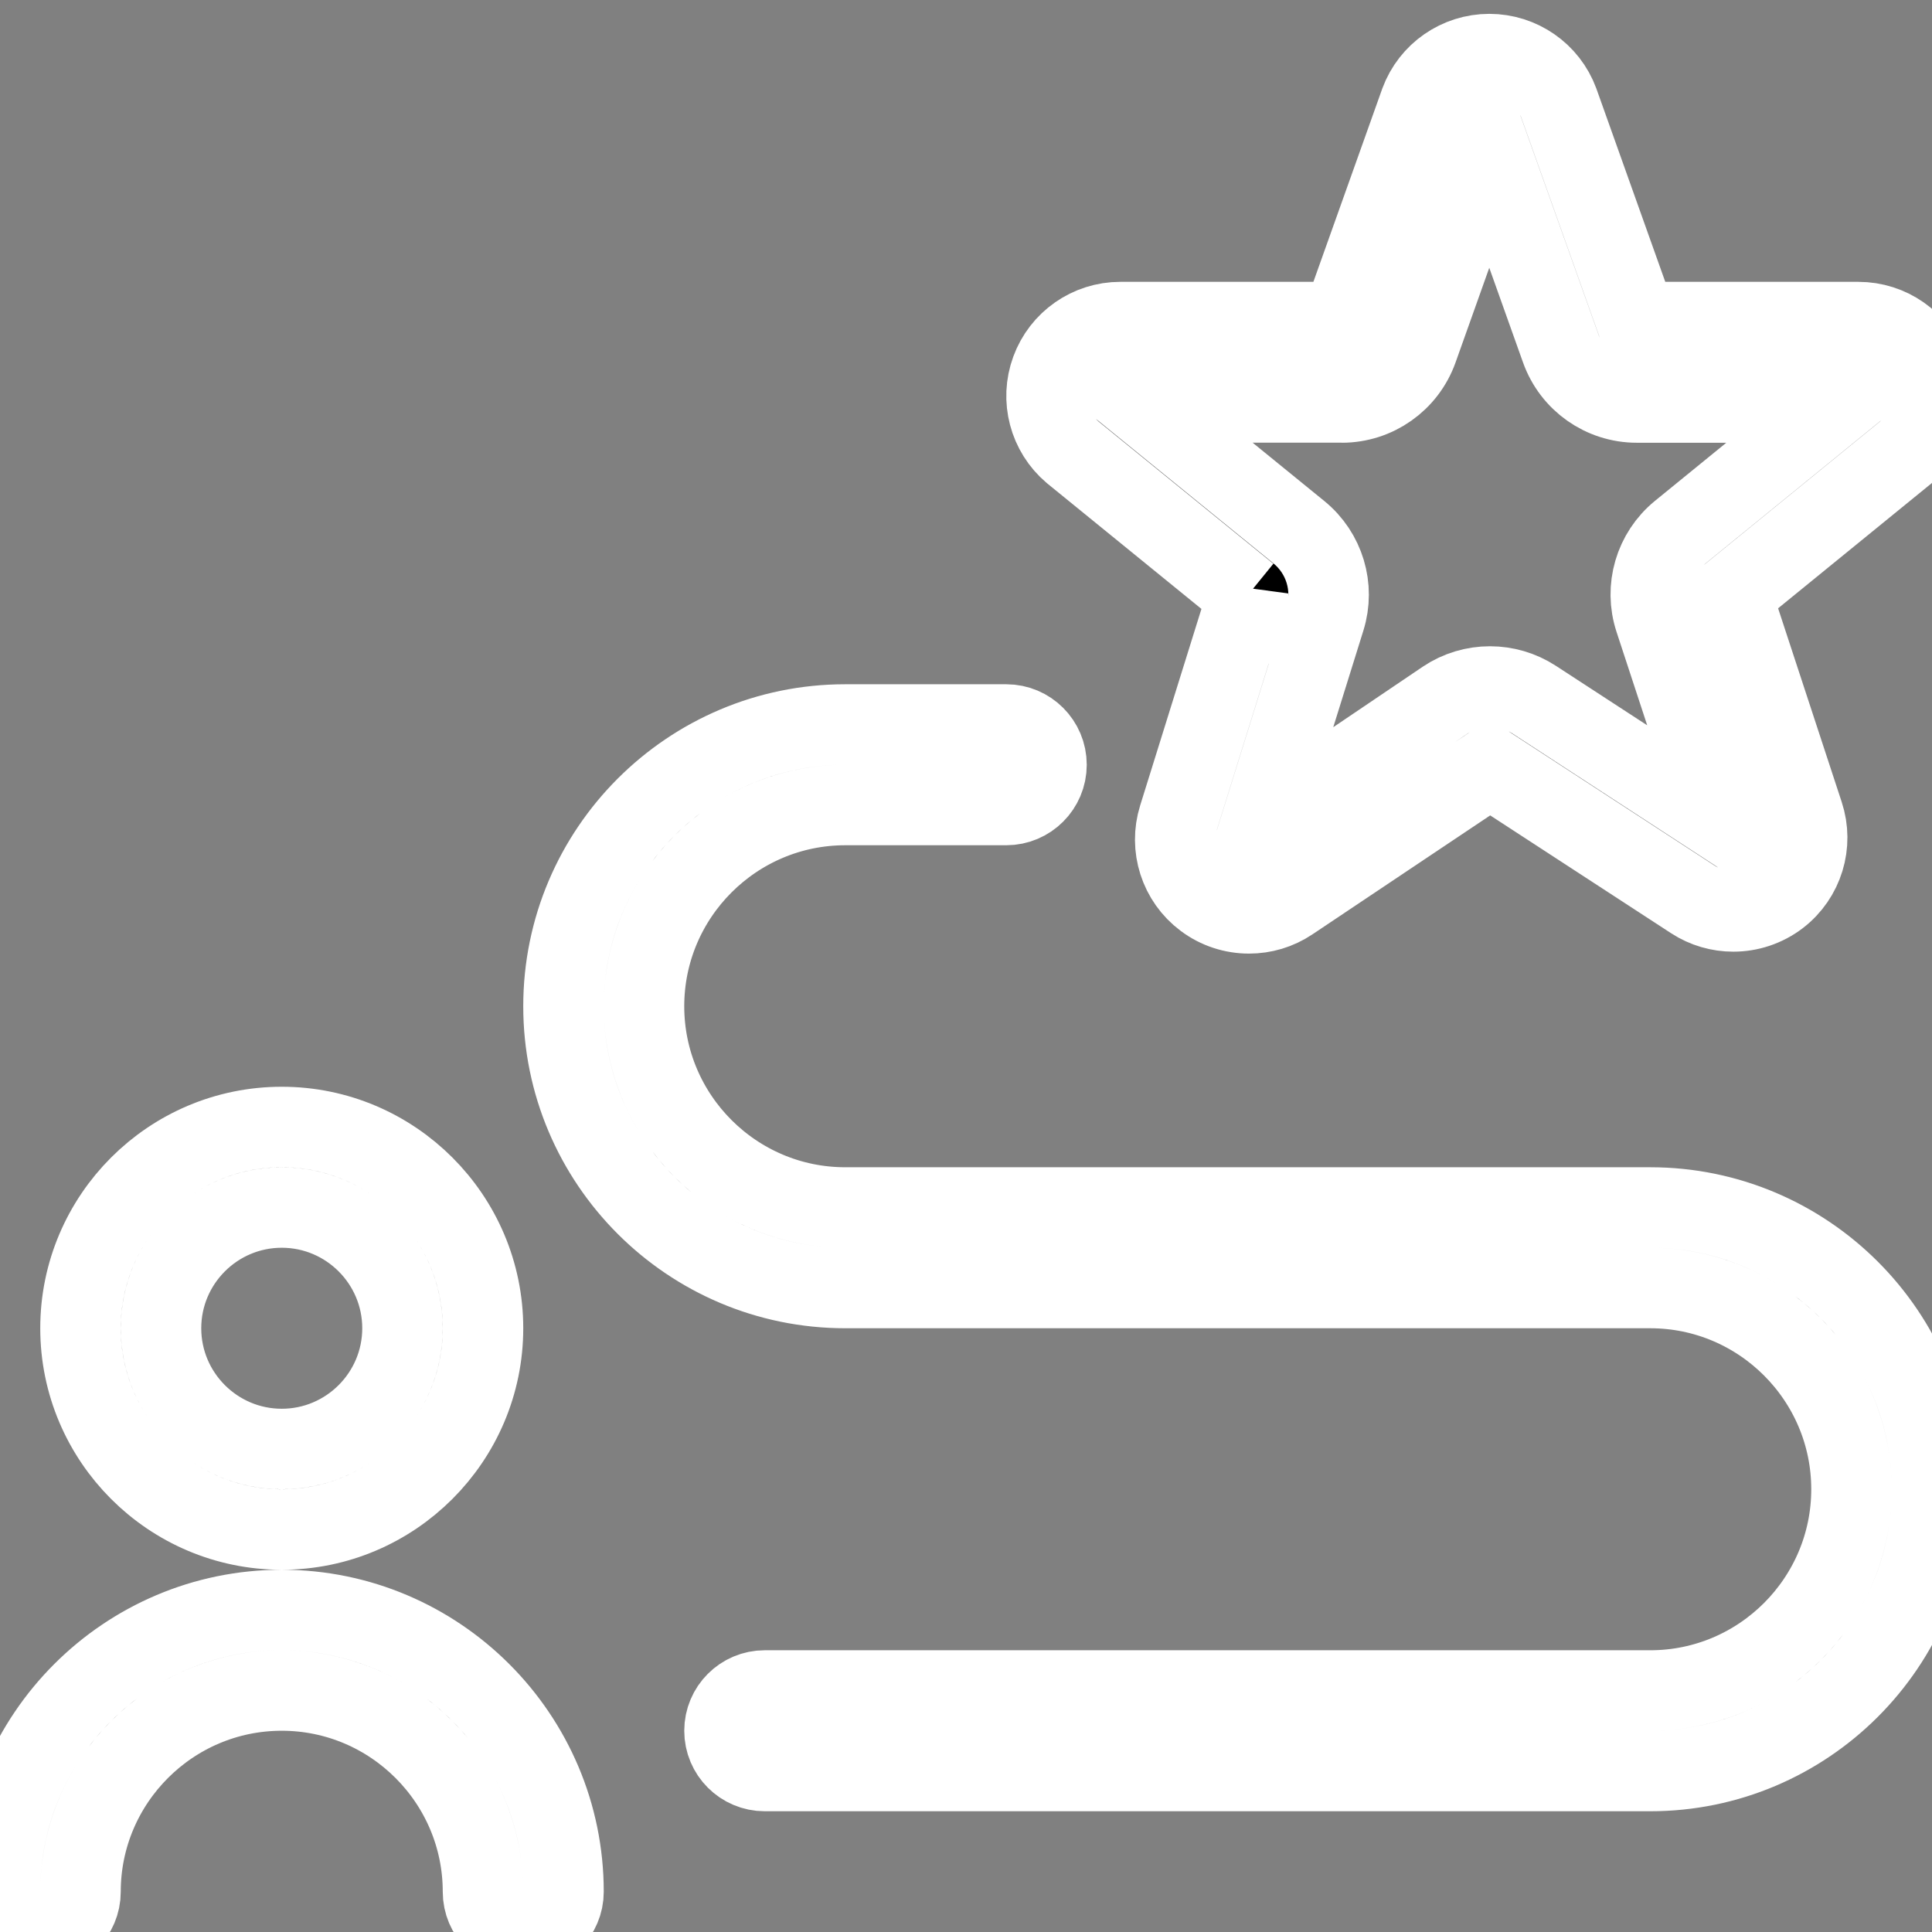 <?xml version="1.0" encoding="UTF-8" standalone="no"?>
<svg
   id="Layer_1"
   data-name="Layer 1"
   viewBox="0 0 24 24"
   version="1.1"
   sodipodi:docname="bon marcheur.svg"
   inkscape:version="1.4 (86a8ad7, 2024-10-11)"
   xmlns:inkscape="http://www.inkscape.org/namespaces/inkscape"
   xmlns:sodipodi="http://sodipodi.sourceforge.net/DTD/sodipodi-0.dtd"
   xmlns="http://www.w3.org/2000/svg"
   xmlns:svg="http://www.w3.org/2000/svg">
  <rect x="0" y="0" width="24" height="24" fill="#808080" stroke="none"/>
  <defs
     id="defs1" />
  <sodipodi:namedview
     id="namedview1"
     pagecolor="#ffffff"
     bordercolor="#000000"
     borderopacity="0.25"
     inkscape:showpageshadow="2"
     inkscape:pageopacity="0.0"
     inkscape:pagecheckerboard="0"
     inkscape:deskcolor="#d1d1d1"
     inkscape:zoom="35.625"
     inkscape:cx="12"
     inkscape:cy="12"
     inkscape:window-width="1858"
     inkscape:window-height="1057"
     inkscape:window-x="1974"
     inkscape:window-y="-8"
     inkscape:window-maximized="1"
     inkscape:current-layer="Layer_1" />
  <path
     d="m3.5,19c1.378,0,2.5-1.122,2.5-2.5s-1.122-2.5-2.5-2.5-2.5,1.122-2.5,2.5,1.122,2.5,2.5,2.5Zm0-4c.827,0,1.5.673,1.5,1.5s-.673,1.5-1.5,1.5-1.5-.673-1.5-1.5.673-1.5,1.5-1.5Zm3.5,8.5c0,.276-.224.5-.5.5s-.5-.224-.5-.5c0-1.378-1.122-2.5-2.5-2.5s-2.5,1.122-2.5,2.5c0,.276-.224.5-.5.5s-.5-.224-.5-.5c0-1.93,1.57-3.5,3.5-3.5s3.5,1.57,3.5,3.5Zm17-5c0,1.93-1.57,3.5-3.5,3.5h-11c-.276,0-.5-.224-.5-.5s.224-.5.5-.5h11c1.378,0,2.5-1.122,2.5-2.5s-1.122-2.5-2.5-2.5h-10c-1.93,0-3.5-1.57-3.5-3.5s1.57-3.5,3.5-3.5h2c.276,0,.5.224.5.5s-.224.5-.5.5h-2c-1.378,0-2.5,1.122-2.5,2.5s1.122,2.5,2.5,2.5h10c1.93,0,3.5,1.57,3.5,3.5ZM15.503,7.389l-.862,2.765c-.116.371.013.776.325,1.009.162.122.356.183.55.183.178,0,.355-.051.51-.155l2.482-1.661,2.524,1.644c.152.099.326.148.5.148.198,0,.395-.064.56-.19.309-.238.433-.645.311-1.014l-.897-2.732,2.169-1.767c.294-.248.403-.654.271-1.016-.132-.362-.476-.602-.861-.602h-2.751l-.974-2.732c-.133-.359-.476-.597-.859-.597s-.726.238-.859.597l-.974,2.732h-2.751c-.384,0-.728.24-.86.601-.133.361-.026.766.267,1.015l2.179,1.773Zm1.165-2.389c.423,0,.8-.266.942-.664l.89-2.499.891,2.499c.142.398.519.664.942.664h2.517l-1.975,1.609c-.321.262-.448.694-.318,1.087l.824,2.509-2.326-1.515c-.166-.108-.356-.162-.546-.162-.194,0-.388.056-.556.169l-2.293,1.55.799-2.562c.122-.39-.006-.815-.323-1.073l-1.982-1.613h2.516Z"
     id="path1"
     style="stroke:#ffffff;stroke-opacity:1" />
  <path
     style="fill:#ffffff;fill-opacity:0.021;stroke-width:0.028"
     d="M 0.287,23.927 C 0.091,23.829 0.044,23.736 0.033,23.422 0.012,22.836 0.228,22.142 0.613,21.558 0.781,21.303 1.164,20.904 1.434,20.703 c 0.587,-0.438 1.306,-0.676 2.043,-0.677 0.741,-0.001 1.344,0.178 1.937,0.576 0.365,0.244 0.608,0.472 0.853,0.797 0.434,0.577 0.664,1.194 0.709,1.902 0.016,0.256 0.013,0.289 -0.048,0.405 C 6.771,24.008 6.396,24.071 6.159,23.834 6.056,23.732 6.007,23.586 6.007,23.381 6.007,23.197 5.963,22.952 5.889,22.723 5.621,21.889 4.924,21.252 4.054,21.049 3.739,20.975 3.185,20.982 2.877,21.064 1.826,21.342 1.075,22.248 0.996,23.332 0.973,23.648 0.946,23.731 0.835,23.839 0.67,23.998 0.489,24.027 0.287,23.927 Z"
     id="path2" />
</svg>
